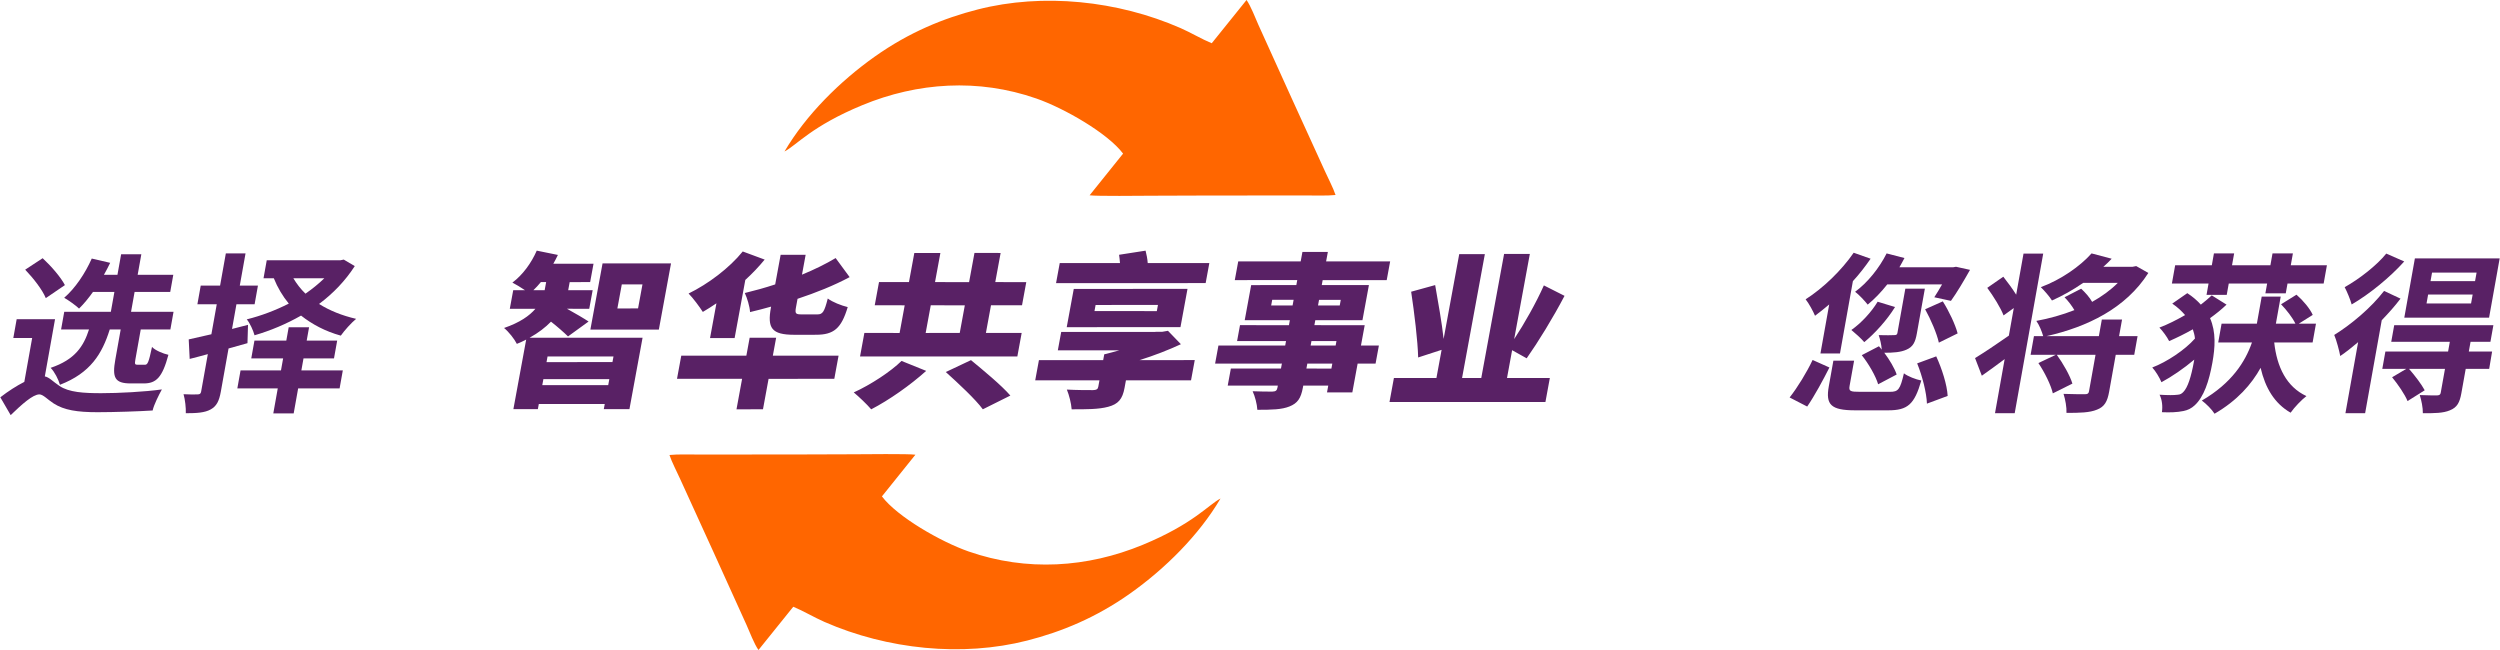 <?xml version="1.0" encoding="UTF-8"?>
<!DOCTYPE svg PUBLIC "-//W3C//DTD SVG 1.0//EN" "http://www.w3.org/TR/2001/REC-SVG-20010904/DTD/svg10.dtd">
<!-- Creator: CorelDRAW 2018 -->
<svg xmlns="http://www.w3.org/2000/svg" xml:space="preserve" width="350px" height="91px" version="1.0" style="shape-rendering:geometricPrecision; text-rendering:geometricPrecision; image-rendering:optimizeQuality; fill-rule:evenodd; clip-rule:evenodd"
viewBox="0 0 394.936 102.71"
 xmlns:xlink="http://www.w3.org/1999/xlink">
 <defs>
  <style type="text/css">
   <![CDATA[
    .fil1 {fill:#FF6600}
    .fil0 {fill:#592165;fill-rule:nonzero}
   ]]>
  </style>
 </defs>
 <g id="图层_x0020_1">
  <g id="_1007794616">
   <g>
    <path class="fil0" d="M84.229 45.859c0.405,-0.39 0.799,-0.81 1.186,-1.285 0.267,0.001 0.55,0.004 0.834,0.002 -0.057,0.309 -0.113,0.612 -0.169,0.916 -0.023,0.125 -0.045,0.245 -0.067,0.366 -0.601,0.003 -1.201,0.001 -1.784,0.001zm12.661 10.467c-0.055,0.299 -0.11,0.597 -0.164,0.89 -3.485,0.002 -6.952,0.002 -10.419,0.002 0.053,-0.293 0.108,-0.591 0.163,-0.889 3.468,0 6.935,0 10.42,-0.003zm-11.252 4.527c0.058,-0.314 0.115,-0.628 0.173,-0.941 3.467,-0.001 6.935,-0.001 10.419,0.002 -0.058,0.314 -0.116,0.628 -0.174,0.942 -3.483,-0.003 -6.951,-0.003 -10.418,-0.003zm7.316 -10.047c-0.532,-0.368 -2.261,-1.389 -3.413,-2.017 1.166,0.003 2.334,0.002 3.517,0.003 0.18,-0.978 0.36,-1.956 0.54,-2.934 -1.3,-0.001 -2.584,0.001 -3.868,0.002 0.019,-0.104 0.038,-0.209 0.058,-0.314 0.058,-0.318 0.118,-0.643 0.178,-0.967 1.067,-0.004 2.151,-0.005 3.235,-0.005 0.178,-0.968 0.356,-1.936 0.534,-2.903 -2.118,0 -4.235,0 -6.352,-0.001 0.265,-0.443 0.486,-0.916 0.722,-1.386 -1.124,-0.229 -2.233,-0.454 -3.342,-0.68 -0.84,1.938 -2.225,3.846 -3.847,5.051 0.519,0.263 1.344,0.761 1.996,1.206 -0.633,-0.004 -1.25,-0.004 -1.867,-0.004 -0.18,0.979 -0.36,1.956 -0.54,2.935 1.351,-0.001 2.701,-0.001 4.051,-0.001 -0.935,1.098 -2.45,2.172 -4.959,3.035 0.74,0.601 1.645,1.751 2.022,2.513 0.522,-0.212 1.031,-0.443 1.475,-0.68 -0.675,3.666 -1.348,7.327 -2.022,10.988 1.283,0.004 2.567,0.002 3.867,0.003 0.049,-0.266 0.099,-0.539 0.149,-0.811 3.468,0 6.935,0 10.42,-0.002 -0.05,0.272 -0.1,0.544 -0.149,0.811 1.35,-0.001 2.7,-0.001 4.051,-0.001 0.691,-3.756 1.383,-7.516 2.074,-11.277 -5.951,0.003 -11.902,0 -17.853,-0.002 1.411,-0.784 2.521,-1.651 3.384,-2.541 0.977,0.764 2.054,1.708 2.689,2.334 1.078,-0.786 2.156,-1.572 3.25,-2.355zm7.816 -2.071c-1.1,0.003 -2.184,0.004 -3.268,0.005 0.233,-1.266 0.466,-2.532 0.699,-3.798 1.083,-0.001 2.167,-0.001 3.267,0.001 -0.233,1.266 -0.466,2.532 -0.698,3.792zm-5.609 -7.115c-0.642,3.488 -1.284,6.977 -1.925,10.465 3.6,0.003 7.201,0.001 10.819,0.001 0.641,-3.489 1.283,-6.977 1.925,-10.465 -3.617,-0.001 -7.219,0.002 -10.819,-0.001zm26.609 6.961c-0.601,3.269 0.09,4.316 3.673,4.32 1.15,0.002 2.3,-0.002 3.451,-0.003 2.8,-0.002 4,-0.995 5.006,-4.373 -0.991,-0.236 -2.452,-0.807 -3.151,-1.358 -0.535,2.091 -0.796,2.514 -1.629,2.512 -0.833,-0.002 -1.651,-0.001 -2.468,0 -0.966,0.001 -1.114,-0.102 -0.926,-1.127 0.082,-0.445 0.164,-0.889 0.245,-1.334 2.913,-0.967 5.737,-2.091 8.233,-3.428 -0.749,-1.003 -1.481,-2.008 -2.213,-3.013 -1.537,0.923 -3.351,1.812 -5.317,2.623 0.193,-1.046 0.385,-2.092 0.578,-3.143 -1.317,0.001 -2.634,0.002 -3.951,0.003 -0.288,1.564 -0.575,3.122 -0.861,4.681 -1.581,0.525 -3.213,0.971 -4.802,1.36 0.372,0.788 0.777,2.122 0.83,3.013 1.098,-0.263 2.218,-0.549 3.326,-0.864 -0.009,0.047 -0.016,0.089 -0.024,0.131zm-9.626 4.842c1.284,-0.002 2.584,0 3.885,-0.004 0.563,-3.06 1.126,-6.12 1.69,-9.185 1.12,-1.016 2.156,-2.117 3.059,-3.216 -1.156,-0.424 -2.311,-0.853 -3.465,-1.282 -2.115,2.613 -5.445,5.125 -8.558,6.645 0.691,0.684 1.784,2.172 2.249,2.907 0.689,-0.393 1.41,-0.866 2.151,-1.362 -0.338,1.836 -0.674,3.666 -1.011,5.497zm10.445 -0.052c-1.401,0.002 -2.801,-0.001 -4.184,-0.002 -0.174,0.946 -0.347,1.888 -0.521,2.83 -3.434,0 -6.868,0.001 -10.285,0 -0.225,1.224 -0.449,2.442 -0.674,3.661 3.418,0.002 6.852,0.001 10.286,0 -0.296,1.605 -0.591,3.211 -0.886,4.817 1.383,0 2.784,-0.002 4.185,-0.004 0.294,-1.6 0.589,-3.206 0.885,-4.811 3.451,-0.004 6.919,-0.004 10.386,-0.004 0.224,-1.218 0.449,-2.437 0.674,-3.661 -3.468,0 -6.935,0 -10.386,-0.002 0.174,-0.941 0.347,-1.882 0.52,-2.824zm24.432 -5.13c1.785,-0.001 3.584,0 5.385,0.001 -0.269,1.46 -0.536,2.913 -0.804,4.368 -1.801,0.003 -3.601,0.002 -5.385,0.003 0.267,-1.453 0.536,-2.912 0.804,-4.372zm14.367 4.368c-1.885,0.005 -3.768,0.004 -5.652,0.004 0.268,-1.454 0.536,-2.913 0.804,-4.372 1.634,0.003 3.268,0.001 4.902,-0.002 0.224,-1.218 0.448,-2.437 0.673,-3.661 -1.634,0.002 -3.267,-0.001 -4.9,-0.004 0.282,-1.532 0.564,-3.065 0.847,-4.602 -1.384,-0.001 -2.767,-0.001 -4.134,-0.004 -0.283,1.538 -0.566,3.076 -0.848,4.608 -1.8,-0.002 -3.6,-0.003 -5.384,-0.001 0.282,-1.532 0.564,-3.065 0.847,-4.603 -1.384,0 -2.751,0.003 -4.118,0 -0.283,1.537 -0.565,3.07 -0.846,4.602 -1.585,0.001 -3.168,0.002 -4.735,0 -0.225,1.224 -0.45,2.448 -0.674,3.666 1.566,0.002 3.15,0.002 4.734,0.001 -0.269,1.459 -0.537,2.918 -0.804,4.372 -1.867,-0.003 -3.718,-0.002 -5.568,-0.002 -0.228,1.239 -0.456,2.479 -0.684,3.718 8.285,0 16.57,0 24.856,-0.001 0.228,-1.24 0.456,-2.479 0.684,-3.719zm-18.985 4.423c-1.67,1.651 -4.839,3.744 -7.55,4.976 0.797,0.655 2.059,1.855 2.76,2.671 2.837,-1.468 6.188,-3.826 8.686,-6.076 -1.305,-0.52 -2.609,-1.047 -3.896,-1.571zm6.996 1.753c1.973,1.779 4.707,4.321 5.852,5.889 1.45,-0.723 2.9,-1.446 4.349,-2.169 -1.401,-1.626 -4.325,-4.034 -6.221,-5.6 -1.332,0.626 -2.664,1.251 -3.98,1.88zm41.643 -17.217c-3.251,0.002 -6.501,-0.001 -9.735,-0.002 -0.046,-0.657 -0.184,-1.358 -0.34,-1.96 -1.406,0.217 -2.797,0.437 -4.187,0.651 0.061,0.39 0.108,0.864 0.143,1.308 -3.184,-0.002 -6.352,0 -9.519,0.001 -0.195,1.056 -0.389,2.113 -0.583,3.169 7.868,-0.001 15.753,0.001 23.639,-0.003 0.194,-1.051 0.388,-2.108 0.582,-3.164zm-17.972 6.621c3.284,-0.002 6.569,-0.003 9.853,-0.004 -0.059,0.324 -0.119,0.648 -0.179,0.972 -3.284,0.002 -6.568,0.003 -9.852,-0.001 0.059,-0.319 0.119,-0.643 0.178,-0.967zm13.409 3.505c0.37,-2.014 0.741,-4.027 1.112,-6.046 -6.001,-0.001 -11.986,0.001 -17.972,0.003 -0.371,2.019 -0.741,4.032 -1.112,6.046 5.985,-0.002 11.97,-0.004 17.972,-0.003zm2.259 5.206c-2.917,-0.001 -5.818,0.001 -8.719,0.002 2.353,-0.735 4.545,-1.597 6.53,-2.513 -0.687,-0.705 -1.374,-1.41 -2.044,-2.117 -0.309,0.051 -0.603,0.105 -0.895,0.154 -0.367,0.003 -0.733,0 -1.084,0 -0.002,0.011 -0.004,0.022 -0.005,0.027 -4.967,0 -9.935,0 -14.887,0.002 -0.178,0.968 -0.356,1.935 -0.534,2.903 3.234,0 6.468,0.001 9.719,-0.002 -0.81,0.235 -1.632,0.446 -2.383,0.632 -0.002,0.011 -0.003,0.016 0.012,0.024 -0.017,0.003 -0.017,0.003 -0.017,0.003 -0.055,0.298 -0.11,0.596 -0.163,0.889 -3.385,-0.001 -6.768,-0.002 -10.152,-0.003 -0.196,1.067 -0.393,2.135 -0.588,3.196 3.384,0.001 6.768,0.002 10.151,0.002 -0.062,0.34 -0.125,0.68 -0.187,1.02 -0.072,0.392 -0.29,0.51 -0.83,0.524 -0.466,0.011 -2.767,-0.001 -4.135,-0.085 0.357,0.866 0.688,2.148 0.76,3.119 2.333,0.002 4.255,0.011 5.774,-0.398 1.584,-0.426 2.255,-1.202 2.582,-2.98 0.073,-0.397 0.147,-0.8 0.221,-1.203 3.418,0.002 6.852,0.001 10.286,0 0.195,-1.062 0.392,-2.129 0.588,-3.196zm21.592 1.34c-1.317,0.001 -2.635,0.001 -3.95,-0.003 0.048,-0.261 0.096,-0.523 0.144,-0.784 1.316,0.004 2.633,0.003 3.95,0.002 -0.048,0.262 -0.096,0.523 -0.144,0.785zm-3.152 -4.344c1.317,-0.001 2.634,-0.002 3.951,-0.003 -0.043,0.235 -0.086,0.471 -0.129,0.706 -1.318,0.001 -2.635,0.002 -3.952,0.003 0.044,-0.235 0.087,-0.47 0.13,-0.706zm-6.365 -5.632c0.054,-0.293 0.108,-0.591 0.163,-0.889 1.117,0 2.25,0.003 3.384,0.001 -0.055,0.298 -0.109,0.596 -0.163,0.889 -1.134,0.002 -2.267,-0.001 -3.384,-0.001zm10.998 -0.885c-0.055,0.298 -0.109,0.596 -0.163,0.889 -1.15,-0.001 -2.3,-0.002 -3.434,0.001 0.053,-0.293 0.108,-0.591 0.163,-0.889 1.134,-0.003 2.284,-0.002 3.434,-0.001zm6.024 7.218c-0.951,0.004 -1.901,0.002 -2.835,0.003 0.198,-1.072 0.395,-2.144 0.592,-3.217 -2.65,-0.001 -5.3,-0.001 -7.951,-0.003 0.048,-0.261 0.096,-0.523 0.145,-0.784 2.483,0.003 4.967,0 7.451,-0.002 0.34,-1.847 0.681,-3.698 1.021,-5.55 -2.484,0.003 -4.968,0.006 -7.452,0.003 0.049,-0.262 0.097,-0.523 0.145,-0.785 3.367,0.003 6.734,0.001 10.118,0.002 0.181,-0.984 0.363,-1.972 0.545,-2.961 -3.384,0 -6.752,0.002 -10.12,0.004 0.092,-0.496 0.183,-0.994 0.276,-1.495 -1.351,0 -2.685,0.003 -4.019,0.001 -0.091,0.497 -0.182,0.994 -0.274,1.49 -3.3,-0.001 -6.584,0 -9.869,0.002 -0.182,0.988 -0.363,1.972 -0.544,2.955 3.285,-0.001 6.569,-0.003 9.87,-0.001 -0.05,0.267 -0.097,0.528 -0.146,0.79 -2.383,-0.001 -4.767,-0.002 -7.135,0.001 -0.341,1.851 -0.68,3.697 -1.02,5.543 2.368,-0.002 4.752,-0.001 7.135,-0.001 -0.049,0.267 -0.097,0.529 -0.145,0.79 -2.584,0 -5.168,0.001 -7.735,-0.001 -0.154,0.837 -0.308,1.674 -0.462,2.511 2.567,0.001 5.151,0.001 7.735,0.001 -0.043,0.235 -0.087,0.47 -0.13,0.706 -3.517,0.001 -7.035,0.003 -10.552,-0.001 -0.175,0.952 -0.35,1.904 -0.525,2.856 3.517,-0.001 7.035,-0.003 10.553,-0.005 -0.049,0.267 -0.097,0.528 -0.145,0.79 -2.651,-0.001 -5.285,0.001 -7.919,-0.003 -0.165,0.9 -0.331,1.8 -0.496,2.699 2.634,-0.002 5.269,-0.004 7.919,-0.002 -0.019,0.104 -0.038,0.208 -0.058,0.313 -0.082,0.445 -0.261,0.616 -0.782,0.629 -0.434,0.011 -2.034,-0.001 -3.141,-0.053 0.36,0.764 0.703,2.065 0.744,2.932 2.317,-0.001 3.835,-0.034 5.064,-0.522 1.271,-0.506 1.815,-1.256 2.132,-2.982 0.019,-0.105 0.039,-0.209 0.058,-0.314 1.317,-0.001 2.634,-0.002 3.951,-0.003 -0.066,0.361 -0.132,0.716 -0.197,1.072 1.333,0.002 2.667,0.004 4.001,0.001 0.279,-1.517 0.558,-3.034 0.837,-4.55 0.934,-0.002 1.884,0 2.835,-0.003 0.175,-0.952 0.35,-1.904 0.525,-2.856zm20.244 5.13c0.269,-1.464 0.539,-2.929 0.808,-4.393 0.755,0.425 1.527,0.854 2.298,1.283 1.828,-2.595 4.16,-6.389 5.984,-9.871 -1.099,-0.548 -2.182,-1.099 -3.264,-1.649 -1.249,2.803 -3.076,6.025 -4.695,8.485 0.412,-2.239 0.825,-4.488 1.237,-6.726 0.412,-2.238 0.826,-4.488 1.239,-6.732 -1.368,0.003 -2.718,0.003 -4.069,0.004 -0.601,3.269 -1.203,6.543 -1.804,9.807 -0.6,3.263 -1.202,6.532 -1.802,9.795 -1.017,0.003 -2.034,0 -3.034,-0.001 0.6,-3.258 1.201,-6.527 1.8,-9.785 0.6,-3.259 1.201,-6.527 1.802,-9.791 -1.351,0 -2.701,0 -4.051,0.001 -0.411,2.233 -0.822,4.466 -1.233,6.699 -0.411,2.234 -0.822,4.467 -1.232,6.7 -0.279,-2.565 -0.872,-5.865 -1.336,-8.507 -1.265,0.351 -2.53,0.702 -3.794,1.048 0.502,3.347 1.043,7.745 1.106,10.391 1.225,-0.402 2.465,-0.802 3.706,-1.206 -0.273,1.486 -0.546,2.971 -0.819,4.451 -2.25,-0.003 -4.484,-0.003 -6.718,-0.003 -0.232,1.266 -0.465,2.532 -0.698,3.797 8.202,0.001 16.42,0.004 24.639,0.002 0.232,-1.266 0.465,-2.531 0.698,-3.797 -2.267,-0.001 -4.518,0.002 -6.768,-0.002z"/>
    <path class="fil1" d="M191.422 6.834c-1.584,-0.652 -3.278,-1.674 -4.922,-2.394 -9.944,-4.354 -21.759,-5.576 -32.053,-2.945 -5.404,1.382 -10.847,3.606 -16.275,7.451 -5.489,3.887 -10.86,9.2 -14.264,14.994 1.907,-0.987 4.283,-4.01 12.3,-7.323 8.746,-3.615 18.317,-4.247 27.498,-1.052 4.407,1.534 11.289,5.49 13.708,8.707l-5.29 6.587c1.011,0.162 8.239,0.075 9.796,0.068 3.376,-0.016 6.414,-0.014 9.724,-0.034 3.287,-0.019 6.44,0.021 9.73,-0.006 1.73,-0.014 3.104,0.008 4.802,-0.001 1.483,-0.009 3.442,0.072 4.811,-0.073 -0.372,-1.132 -1.175,-2.634 -1.698,-3.807 -0.606,-1.36 -1.122,-2.427 -1.737,-3.808 -1.169,-2.624 -2.363,-5.119 -3.524,-7.724l-5.228 -11.536c-0.499,-1.117 -1.191,-2.957 -1.878,-3.938l-5.5 6.834z"/>
    <path class="fil1" d="M125.298 95.876c1.584,0.651 3.278,1.674 4.922,2.394 9.944,4.354 21.759,5.576 32.053,2.944 5.404,-1.381 10.847,-3.606 16.275,-7.45 5.489,-3.887 10.86,-9.201 14.264,-14.994 -1.907,0.986 -4.283,4.01 -12.3,7.323 -8.747,3.614 -18.317,4.247 -27.498,1.052 -4.408,-1.535 -11.289,-5.49 -13.708,-8.707l5.29 -6.587c-1.011,-0.162 -8.239,-0.076 -9.796,-0.068 -3.376,0.016 -6.414,0.014 -9.724,0.033 -3.287,0.02 -6.439,-0.02 -9.73,0.007 -1.73,0.014 -3.104,-0.008 -4.802,0.001 -1.483,0.008 -3.442,-0.072 -4.811,0.072 0.372,1.132 1.175,2.635 1.698,3.808 0.606,1.36 1.122,2.427 1.737,3.807 1.169,2.624 2.362,5.12 3.524,7.724l5.229 11.537c0.498,1.117 1.19,2.957 1.877,3.938l5.5 -6.834z"/>
   </g>
   <path class="fil0" d="M19.021 52.061l-0.846 4.736c-0.508,2.842 -0.136,3.79 2.435,3.79l2.057 0c1.949,0 2.926,-0.92 3.894,-4.52 -0.86,-0.19 -2.094,-0.704 -2.593,-1.245 -0.521,2.463 -0.692,2.815 -1.125,2.815l-1.137 0c-0.433,0 -0.5,-0.082 -0.364,-0.84l0.846 -4.736 4.683 0 0.498 -2.788 -6.713 0 0.561 -3.14 5.63 0 0.484 -2.707 -5.63 0 0.58 -3.247 -3.193 0 -0.581 3.247 -2.138 0c0.355,-0.622 0.687,-1.272 0.988,-1.894l-2.91 -0.677c-1.044,2.355 -2.628,4.71 -4.356,6.199 0.663,0.378 1.817,1.19 2.347,1.705 0.754,-0.731 1.482,-1.624 2.202,-2.626l3.384 0 -0.561 3.14 -7.363 0 -0.498 2.788 4.412 0c-0.853,2.652 -2.205,4.764 -6.064,6.063 0.62,0.622 1.241,1.84 1.47,2.679 4.827,-1.867 6.668,-4.899 7.869,-8.742l1.732 0zm-8.816 -7.011c-0.643,-1.244 -2.192,-3.031 -3.517,-4.249l-2.76 1.813c1.279,1.327 2.732,3.194 3.257,4.494l3.02 -2.058zm-1.558 5.387l-6.063 0 -0.532 2.977 2.978 0 -1.239 6.929c-1.221,0.623 -2.535,1.462 -3.791,2.436l1.635 2.815c1.766,-1.705 3.508,-3.275 4.537,-3.275 0.595,0 1.289,0.812 2.261,1.434 1.652,1.056 3.705,1.381 6.926,1.381 2.625,0 6.682,-0.135 8.709,-0.271 0.182,-0.866 0.982,-2.463 1.461,-3.329 -2.666,0.379 -6.872,0.595 -9.579,0.595 -2.788,0 -5.092,-0.135 -6.591,-1.136 -1.087,-0.731 -1.621,-1.381 -2.327,-1.516l1.615 -9.04z"/>
   <path id="1" class="fil0" d="M39.053 54.226l0.085 -2.896 -2.525 0.65 0.696 -3.898 2.87 0 0.527 -2.95 -2.869 0 0.909 -5.089 -3.113 0 -0.909 5.089 -3.059 0 -0.527 2.95 3.059 0 -0.847 4.737c-1.352,0.297 -2.569,0.595 -3.582,0.812l0.152 3.085c0.909,-0.243 1.841,-0.46 2.869,-0.758l-1.055 5.901c-0.063,0.352 -0.217,0.46 -0.542,0.46 -0.329,0.027 -1.304,0.027 -2.241,-0.027 0.251,0.866 0.393,2.192 0.356,3.004 1.759,0 2.992,-0.081 3.923,-0.595 0.931,-0.514 1.342,-1.299 1.617,-2.842l1.214 -6.794 2.992 -0.839zm8.853 2.409l4.818 0 0.504 -2.815 -4.818 0 0.377 -2.111 -3.221 0 -0.377 2.111 -5.035 0 -0.503 2.815 5.035 0 -0.339 1.895 -6.388 0 -0.508 2.842 6.388 0 -0.706 3.951 3.221 0 0.706 -3.951 6.55 0 0.508 -2.842 -6.55 0 0.338 -1.895zm3.293 -12.667c-0.886,0.866 -1.897,1.678 -2.98,2.436 -0.762,-0.731 -1.398,-1.57 -1.919,-2.436l4.899 0zm3.071 -2.95l-0.533 0.108 -11.639 0 -0.508 2.842 1.624 0c0.6,1.488 1.392,2.815 2.37,4.006 -2.083,1.055 -4.349,1.922 -6.643,2.49 0.493,0.568 1.034,1.786 1.228,2.517 2.512,-0.731 5.029,-1.786 7.35,-3.113 1.756,1.381 3.831,2.491 6.282,3.167 0.546,-0.785 1.662,-2.03 2.422,-2.652 -2.235,-0.515 -4.228,-1.327 -5.858,-2.355 2.217,-1.651 4.145,-3.654 5.643,-5.982l-1.738 -1.028z"/>
   <path id="2" class="fil0" d="M306.825 44.942c-0.433,0.758 -0.857,1.462 -1.229,2.03l2.632 0.569c0.899,-1.245 2.06,-3.194 3.014,-4.899l-2.214 -0.488 -0.474 0.082 -8.472 0c0.277,-0.488 0.553,-0.975 0.802,-1.462l-2.819 -0.731c-1.174,2.328 -3.02,4.629 -4.981,6.063 0.621,0.46 1.574,1.489 1.992,2.03 1.048,-0.866 2.108,-1.949 3.088,-3.194l8.661 0zm-2.677 3.925c0.901,1.624 1.857,3.843 2.169,5.278l2.968 -1.462c-0.371,-1.407 -1.352,-3.491 -2.343,-5.061l-2.794 1.245zm-0.042 -3.248l-3.086 0 -1.248 6.983c-0.048,0.271 -0.171,0.352 -0.496,0.352 -0.329,0.027 -1.439,0.027 -2.463,0 0.214,0.623 0.433,1.516 0.482,2.301 -0.155,-0.19 -0.284,-0.379 -0.444,-0.542l-2.715 1.408c1.084,1.353 2.22,3.329 2.588,4.601l2.928 -1.543c-0.335,-1.001 -1.126,-2.327 -1.956,-3.437 1.434,0 2.585,-0.081 3.497,-0.487 1.057,-0.46 1.404,-1.191 1.65,-2.572l1.263 -7.064zm-7.459 2.057c-0.999,1.651 -2.608,3.384 -4.155,4.466 0.568,0.46 1.594,1.38 2.039,1.922 1.649,-1.354 3.601,-3.492 4.862,-5.549l-2.746 -0.839zm-9.04 8.174l3.086 0 2.041 -11.422c1.042,-1.137 1.959,-2.328 2.799,-3.546l-2.673 -0.947c-1.937,2.815 -4.844,5.603 -7.595,7.362 0.49,0.595 1.222,1.949 1.485,2.599 0.719,-0.542 1.475,-1.137 2.24,-1.787l-1.383 7.741zm-2.094 8.391c1.17,-1.706 2.545,-4.25 3.511,-6.172l-2.656 -1.19c-0.917,1.948 -2.371,4.33 -3.631,5.927l2.776 1.435zm8.373 -2.328c-1.57,0 -1.826,-0.081 -1.672,-0.947l0.712 -3.979 -3.275 0 -0.726 4.06c-0.517,2.896 0.324,3.789 4.168,3.789l5.224 0c3.058,0 4.143,-0.92 5.226,-4.709 -0.837,-0.163 -2.13,-0.65 -2.747,-1.137 -0.595,2.571 -0.901,2.923 -2.2,2.923l-4.71 0zm9.004 -4.493c0.828,2.03 1.491,4.683 1.543,6.361l3.276 -1.218c-0.092,-1.76 -0.909,-4.304 -1.806,-6.253l-3.013 1.11z"/>
   <path id="3" class="fil0" d="M318.536 46.566c-0.588,-0.947 -1.374,-2.003 -2.036,-2.842l-2.534 1.76c0.981,1.326 2.136,3.194 2.577,4.358l1.616 -1.164 -0.779 4.357c-2.011,1.408 -4.007,2.734 -5.343,3.546l1.071 2.788c1.142,-0.785 2.362,-1.706 3.609,-2.626l-1.528 8.553 3.113 0 4.507 -25.226 -3.112 0 -1.161 6.496zm19.183 6.55l-2.923 0 0.47 -2.625 -3.194 0 -0.47 2.625 -8.282 0c6.46,-1.461 12.531,-4.384 16.103,-9.987l-1.917 -1.083 -0.561 0.108 -4.628 0c0.478,-0.406 0.907,-0.839 1.309,-1.272l-3.179 -0.839c-1.797,2.03 -4.859,4.169 -8.017,5.332 0.53,0.515 1.385,1.489 1.761,2.111 1.646,-0.73 3.332,-1.678 4.937,-2.787l5.468 0c-1.156,1.163 -2.521,2.138 -4.056,3.004 -0.411,-0.731 -1.11,-1.516 -1.739,-2.084l-2.624 1.353c0.575,0.569 1.166,1.354 1.559,2.03 -1.921,0.758 -3.972,1.327 -6.015,1.706 0.434,0.595 0.869,1.651 1.085,2.408l-1.462 0 -0.527 2.951 3.979 0 -2.75 1.299c0.984,1.461 1.98,3.464 2.284,4.791l3.091 -1.543c-0.391,-1.299 -1.486,-3.194 -2.463,-4.547l6.117 0 -1.03 5.765c-0.063,0.352 -0.218,0.46 -0.651,0.46 -0.46,0 -1.975,0 -3.373,-0.054 0.278,0.866 0.511,2.138 0.465,3.004 2.084,0 3.658,-0.027 4.828,-0.514 1.192,-0.46 1.64,-1.299 1.915,-2.842l1.04 -5.819 2.923 0 0.527 -2.951z"/>
   <path id="4" class="fil0" d="M348.613 46.593l3.194 0 0.319 -1.786 6.063 0 -0.276 1.543 3.221 0 0.276 -1.543 5.711 0 0.517 -2.896 -5.711 0 0.334 -1.868 -3.221 0 -0.333 1.868 -6.064 0 0.334 -1.868 -3.194 0 -0.333 1.868 -5.792 0 -0.518 2.896 5.792 0 -0.319 1.786zm0.825 0.081c-0.521,0.488 -1.095,0.975 -1.723,1.462 -0.588,-0.65 -1.267,-1.245 -2.139,-1.813l-2.379 1.651c0.845,0.568 1.492,1.191 2.03,1.813 -1.326,0.758 -2.697,1.462 -4.061,1.976 0.526,0.541 1.223,1.489 1.54,2.138 1.233,-0.541 2.508,-1.163 3.744,-1.867 0.156,0.487 0.291,0.947 0.334,1.461 -1.564,1.787 -4.452,3.708 -6.745,4.574 0.544,0.596 1.149,1.598 1.452,2.328 1.616,-0.866 3.558,-2.192 5.185,-3.572l-0.048 0.27c-0.44,2.463 -0.984,4.141 -1.678,4.845 -0.265,0.271 -0.478,0.406 -0.889,0.433 -0.556,0.081 -1.558,0.081 -2.869,0 0.401,0.785 0.51,1.841 0.372,2.761 1.29,0.054 2.35,0.027 3.418,-0.189 0.674,-0.136 1.268,-0.434 1.756,-0.894 1.455,-1.326 2.274,-3.789 2.806,-6.766 0.431,-2.409 0.586,-4.791 -0.371,-7.011 0.933,-0.676 1.817,-1.38 2.602,-2.138l-2.337 -1.462zm15.938 7.444l0.532 -2.977 -2.707 0 2.195 -1.381c-0.421,-0.974 -1.537,-2.3 -2.568,-3.194l-2.436 1.516c0.868,0.893 1.814,2.111 2.268,3.059l-3.086 0 0.02 -0.109 0.745 -4.168 -3.005 0 -0.74 4.141 -0.024 0.136 -5.576 0 -0.532 2.977 5.332 0c-1.056,3.031 -3.176,6.415 -7.919,9.175 0.693,0.515 1.589,1.408 2.009,2.084 3.594,-2.084 5.84,-4.655 7.278,-7.253 0.734,3.167 2.188,5.629 4.742,7.091 0.583,-0.839 1.716,-2.03 2.499,-2.625 -3.149,-1.462 -4.672,-4.602 -5.09,-8.472l6.063 0z"/>
   <path id="5" class="fil0" d="M391.045 44.428l-7.037 0 0.242 -1.353 7.037 0 -0.242 1.353zm-0.629 3.519l-7.037 0 0.251 -1.408 7.038 0 -0.252 1.408zm4.52 -7.119l-13.398 0 -1.673 9.365 13.397 0 1.674 -9.365zm-17.918 -0.758c-1.46,1.814 -4.234,4.006 -6.577,5.305 0.366,0.677 0.914,2.003 1.108,2.734 2.839,-1.651 6.074,-4.303 8.305,-6.794l-2.836 -1.245zm-0.35 5.901c-2.044,2.652 -5.166,5.278 -7.875,6.956 0.347,0.785 0.83,2.625 0.948,3.329 0.923,-0.622 1.871,-1.38 2.828,-2.192l-2.007 11.232 3.112 0 2.627 -14.697c1.096,-1.137 2.111,-2.273 2.964,-3.41l-2.597 -1.218zm17.072 9.581l-3.681 0 0.275 -1.542 3.14 0 0.469 -2.626 -15.671 0 -0.47 2.626 9.257 0 -0.275 1.542 -9.907 0 -0.489 2.734 3.79 0 -2.24 1.326c0.934,1.137 2.029,2.734 2.44,3.763l2.714 -1.706c-0.507,-0.947 -1.582,-2.354 -2.481,-3.383l5.684 0 -0.673 3.762c-0.053,0.298 -0.18,0.406 -0.564,0.433 -0.352,0 -1.624,0 -2.751,-0.054 0.261,0.812 0.508,2.003 0.489,2.869 1.84,0 3.194,0 4.277,-0.46 1.138,-0.46 1.544,-1.218 1.81,-2.707l0.687 -3.843 3.708 0 0.462 -2.734z"/>
  </g>
 </g>
</svg>
